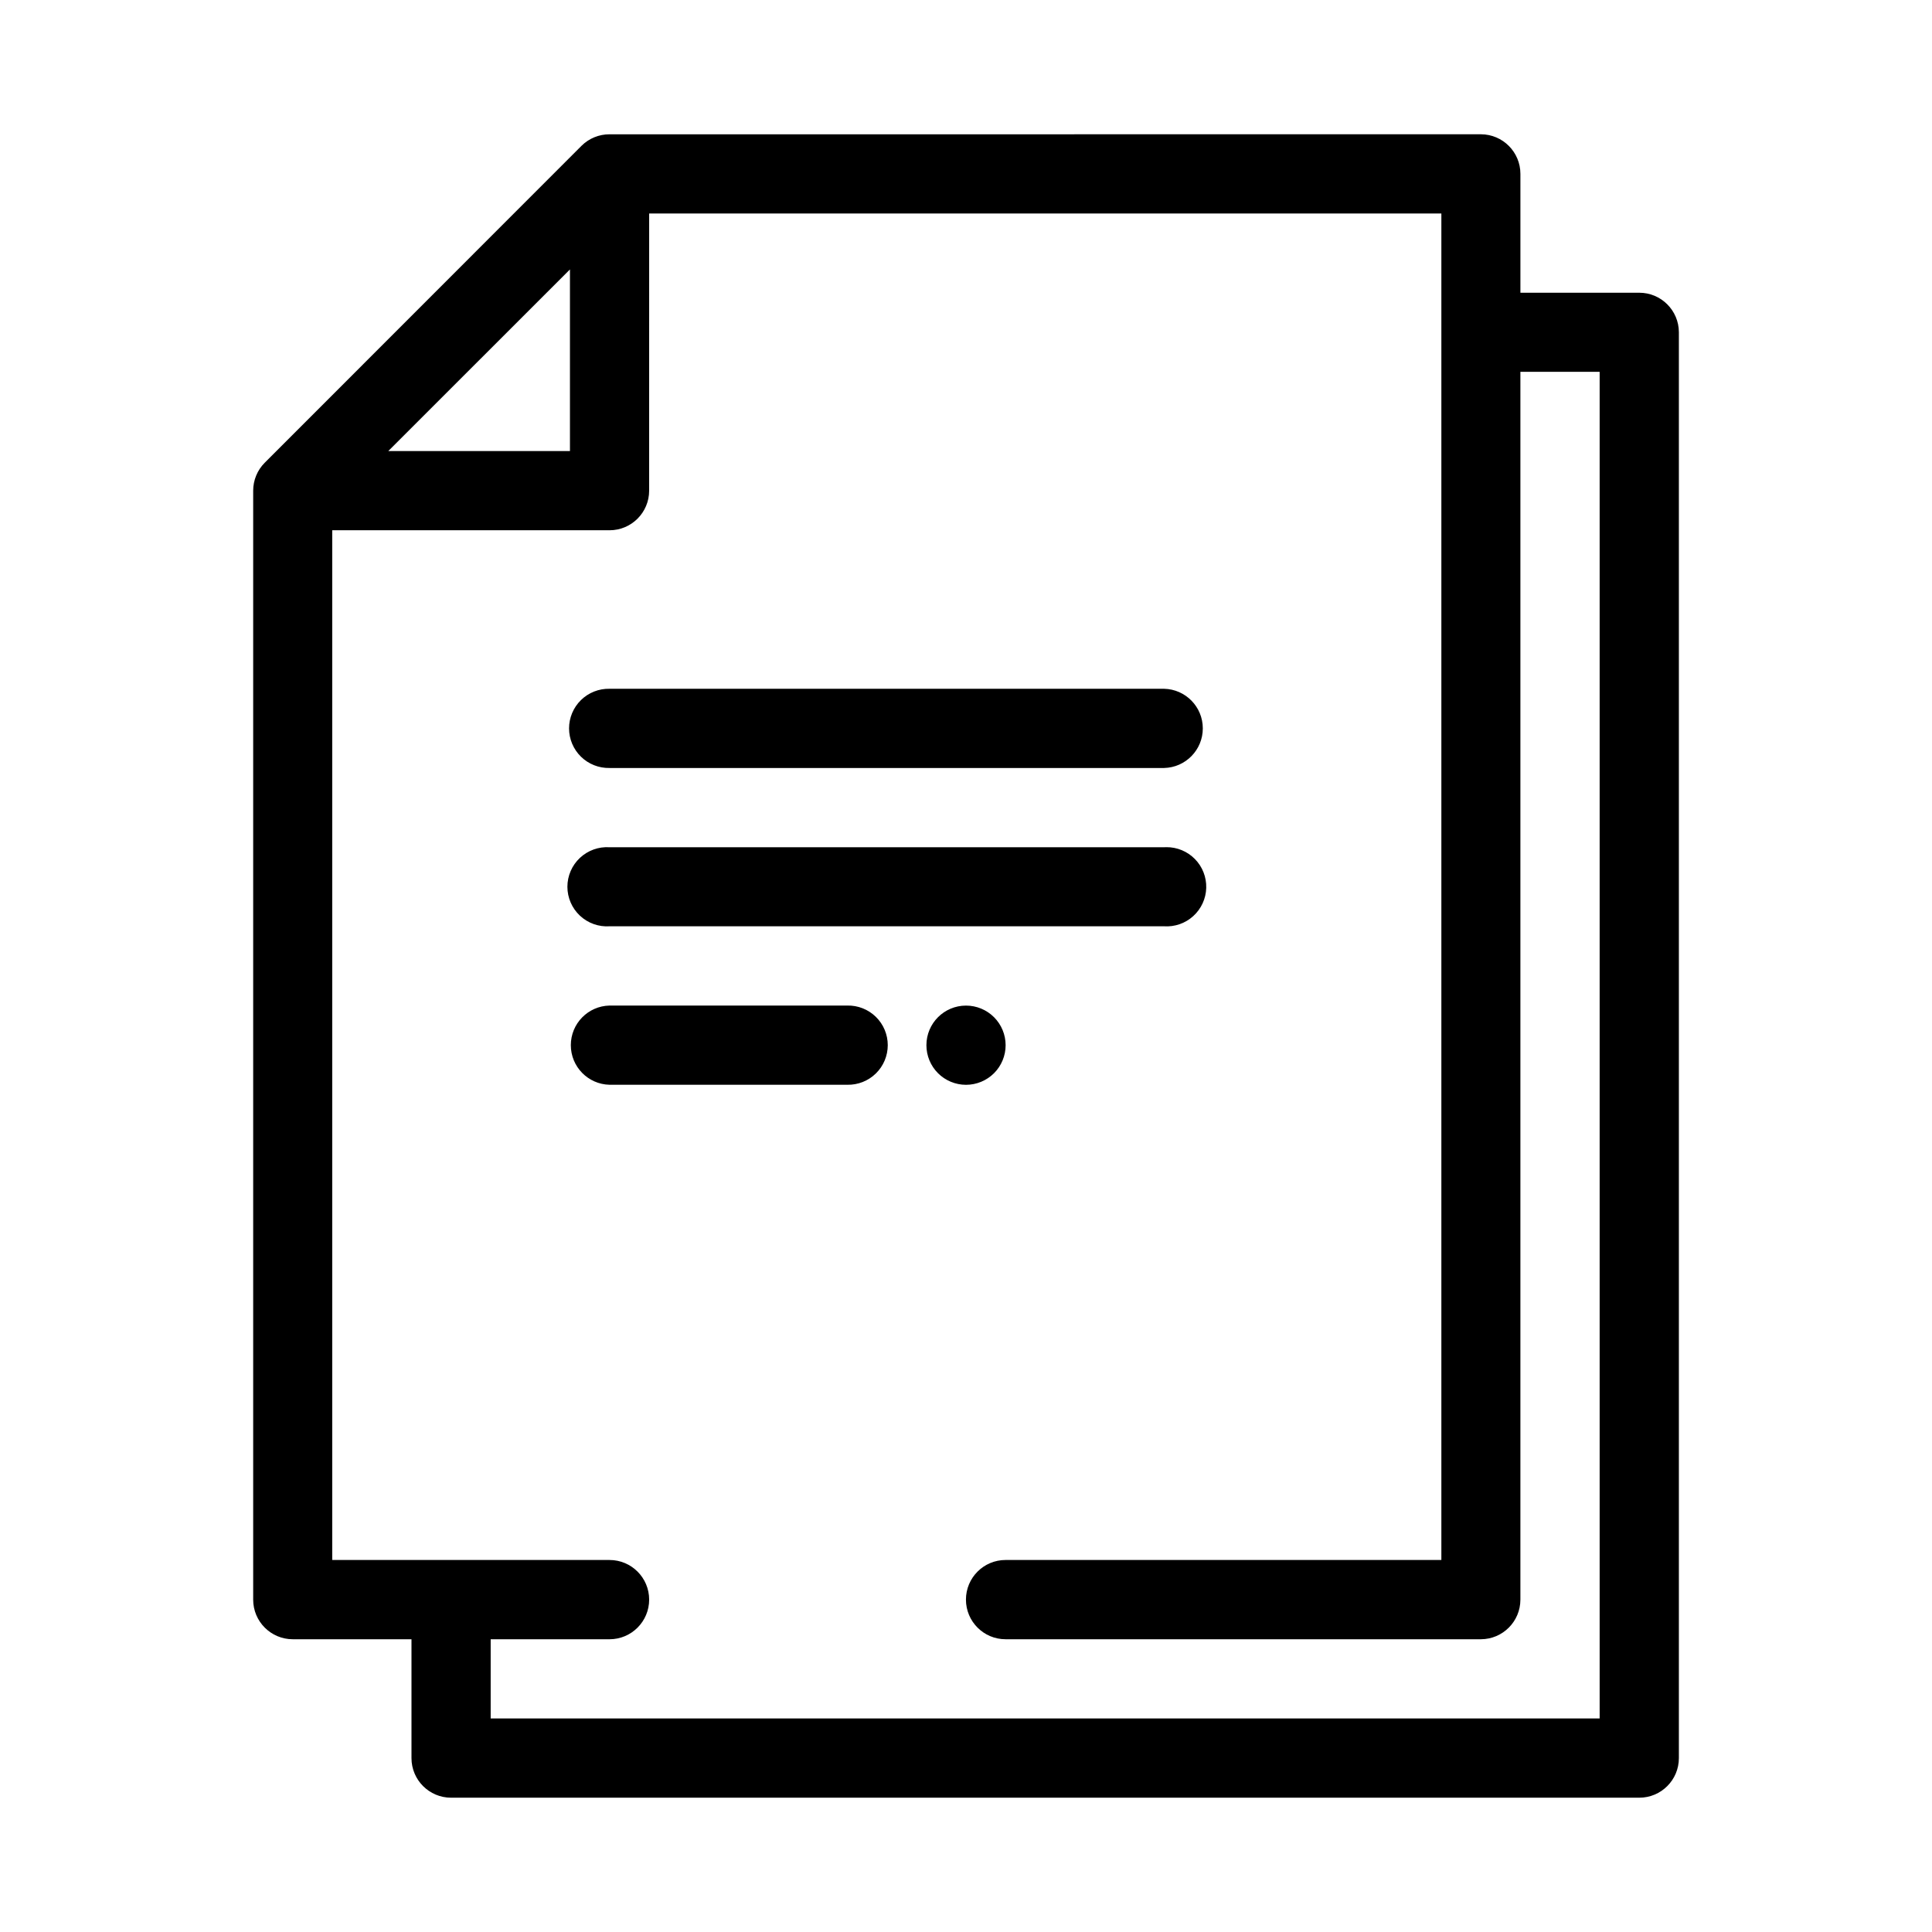 <?xml version="1.0" encoding="UTF-8"?>
<!-- The Best Svg Icon site in the world: iconSvg.co, Visit us! https://iconsvg.co -->
<svg fill="#000000" width="800px" height="800px" version="1.1" viewBox="144 144 512 512" xmlns="http://www.w3.org/2000/svg">
 <path d="m305.54 179.59c-2.789-0.012-5.465 1.086-7.441 3.055l-83.949 83.988c-1.957 1.965-3.055 4.625-3.055 7.398v293.89c0 5.797 4.699 10.496 10.496 10.496h31.457v31.496c0 5.797 4.699 10.496 10.496 10.496h314.88c5.797 0 10.496-4.699 10.496-10.496v-377.88c-0.023-5.781-4.715-10.457-10.496-10.457h-31.5v-31.496c0-5.781-4.676-10.473-10.453-10.496zm10.496 20.992h209.94v356.83h-115.49c-5.801 0-10.5 4.703-10.5 10.5 0 5.801 4.699 10.504 10.5 10.504h125.98c5.777-0.023 10.453-4.715 10.453-10.496v-325.39h21.004v356.88h-293.89v-20.992h31.5c5.797 0 10.5-4.703 10.5-10.504 0-5.797-4.703-10.5-10.5-10.5h-73.492v-272.89h73.492c5.797 0 10.496-4.699 10.496-10.496zm-20.992 14.82v48.133h-48.145zm10.496 111.13c-2.824-0.062-5.555 1.016-7.574 2.992-2.019 1.977-3.16 4.68-3.16 7.504s1.141 5.531 3.16 7.508c2.019 1.973 4.75 3.051 7.574 2.988h146.95c5.703-0.125 10.266-4.789 10.266-10.496s-4.562-10.367-10.266-10.496zm147.55 41.977c-0.199 0-0.402 0.008-0.602 0.02h-146.95c-2.894-0.188-5.738 0.836-7.856 2.82-2.113 1.984-3.316 4.754-3.316 7.656 0 2.898 1.203 5.672 3.316 7.656 2.117 1.984 4.961 3.004 7.856 2.816h146.95c2.844 0.188 5.641-0.793 7.746-2.711 2.109-1.918 3.348-4.609 3.43-7.461 0.082-2.848-1-5.609-2.992-7.644-1.996-2.035-4.731-3.176-7.582-3.152zm-147.55 41.973c-5.707 0.125-10.266 4.789-10.266 10.496s4.559 10.371 10.266 10.496h62.996c2.824 0.062 5.555-1.016 7.574-2.992 2.019-1.973 3.156-4.68 3.156-7.504s-1.137-5.531-3.156-7.504c-2.019-1.977-4.75-3.055-7.574-2.992zm94.465 0.012c-5.797 0-10.496 4.699-10.496 10.496 0 2.781 1.105 5.453 3.074 7.422 1.969 1.965 4.637 3.074 7.422 3.074 2.781 0 5.453-1.109 7.422-3.074 1.969-1.969 3.074-4.641 3.074-7.422 0-2.785-1.105-5.453-3.074-7.422s-4.641-3.074-7.422-3.074z" fill-rule="evenodd"/>
</svg>